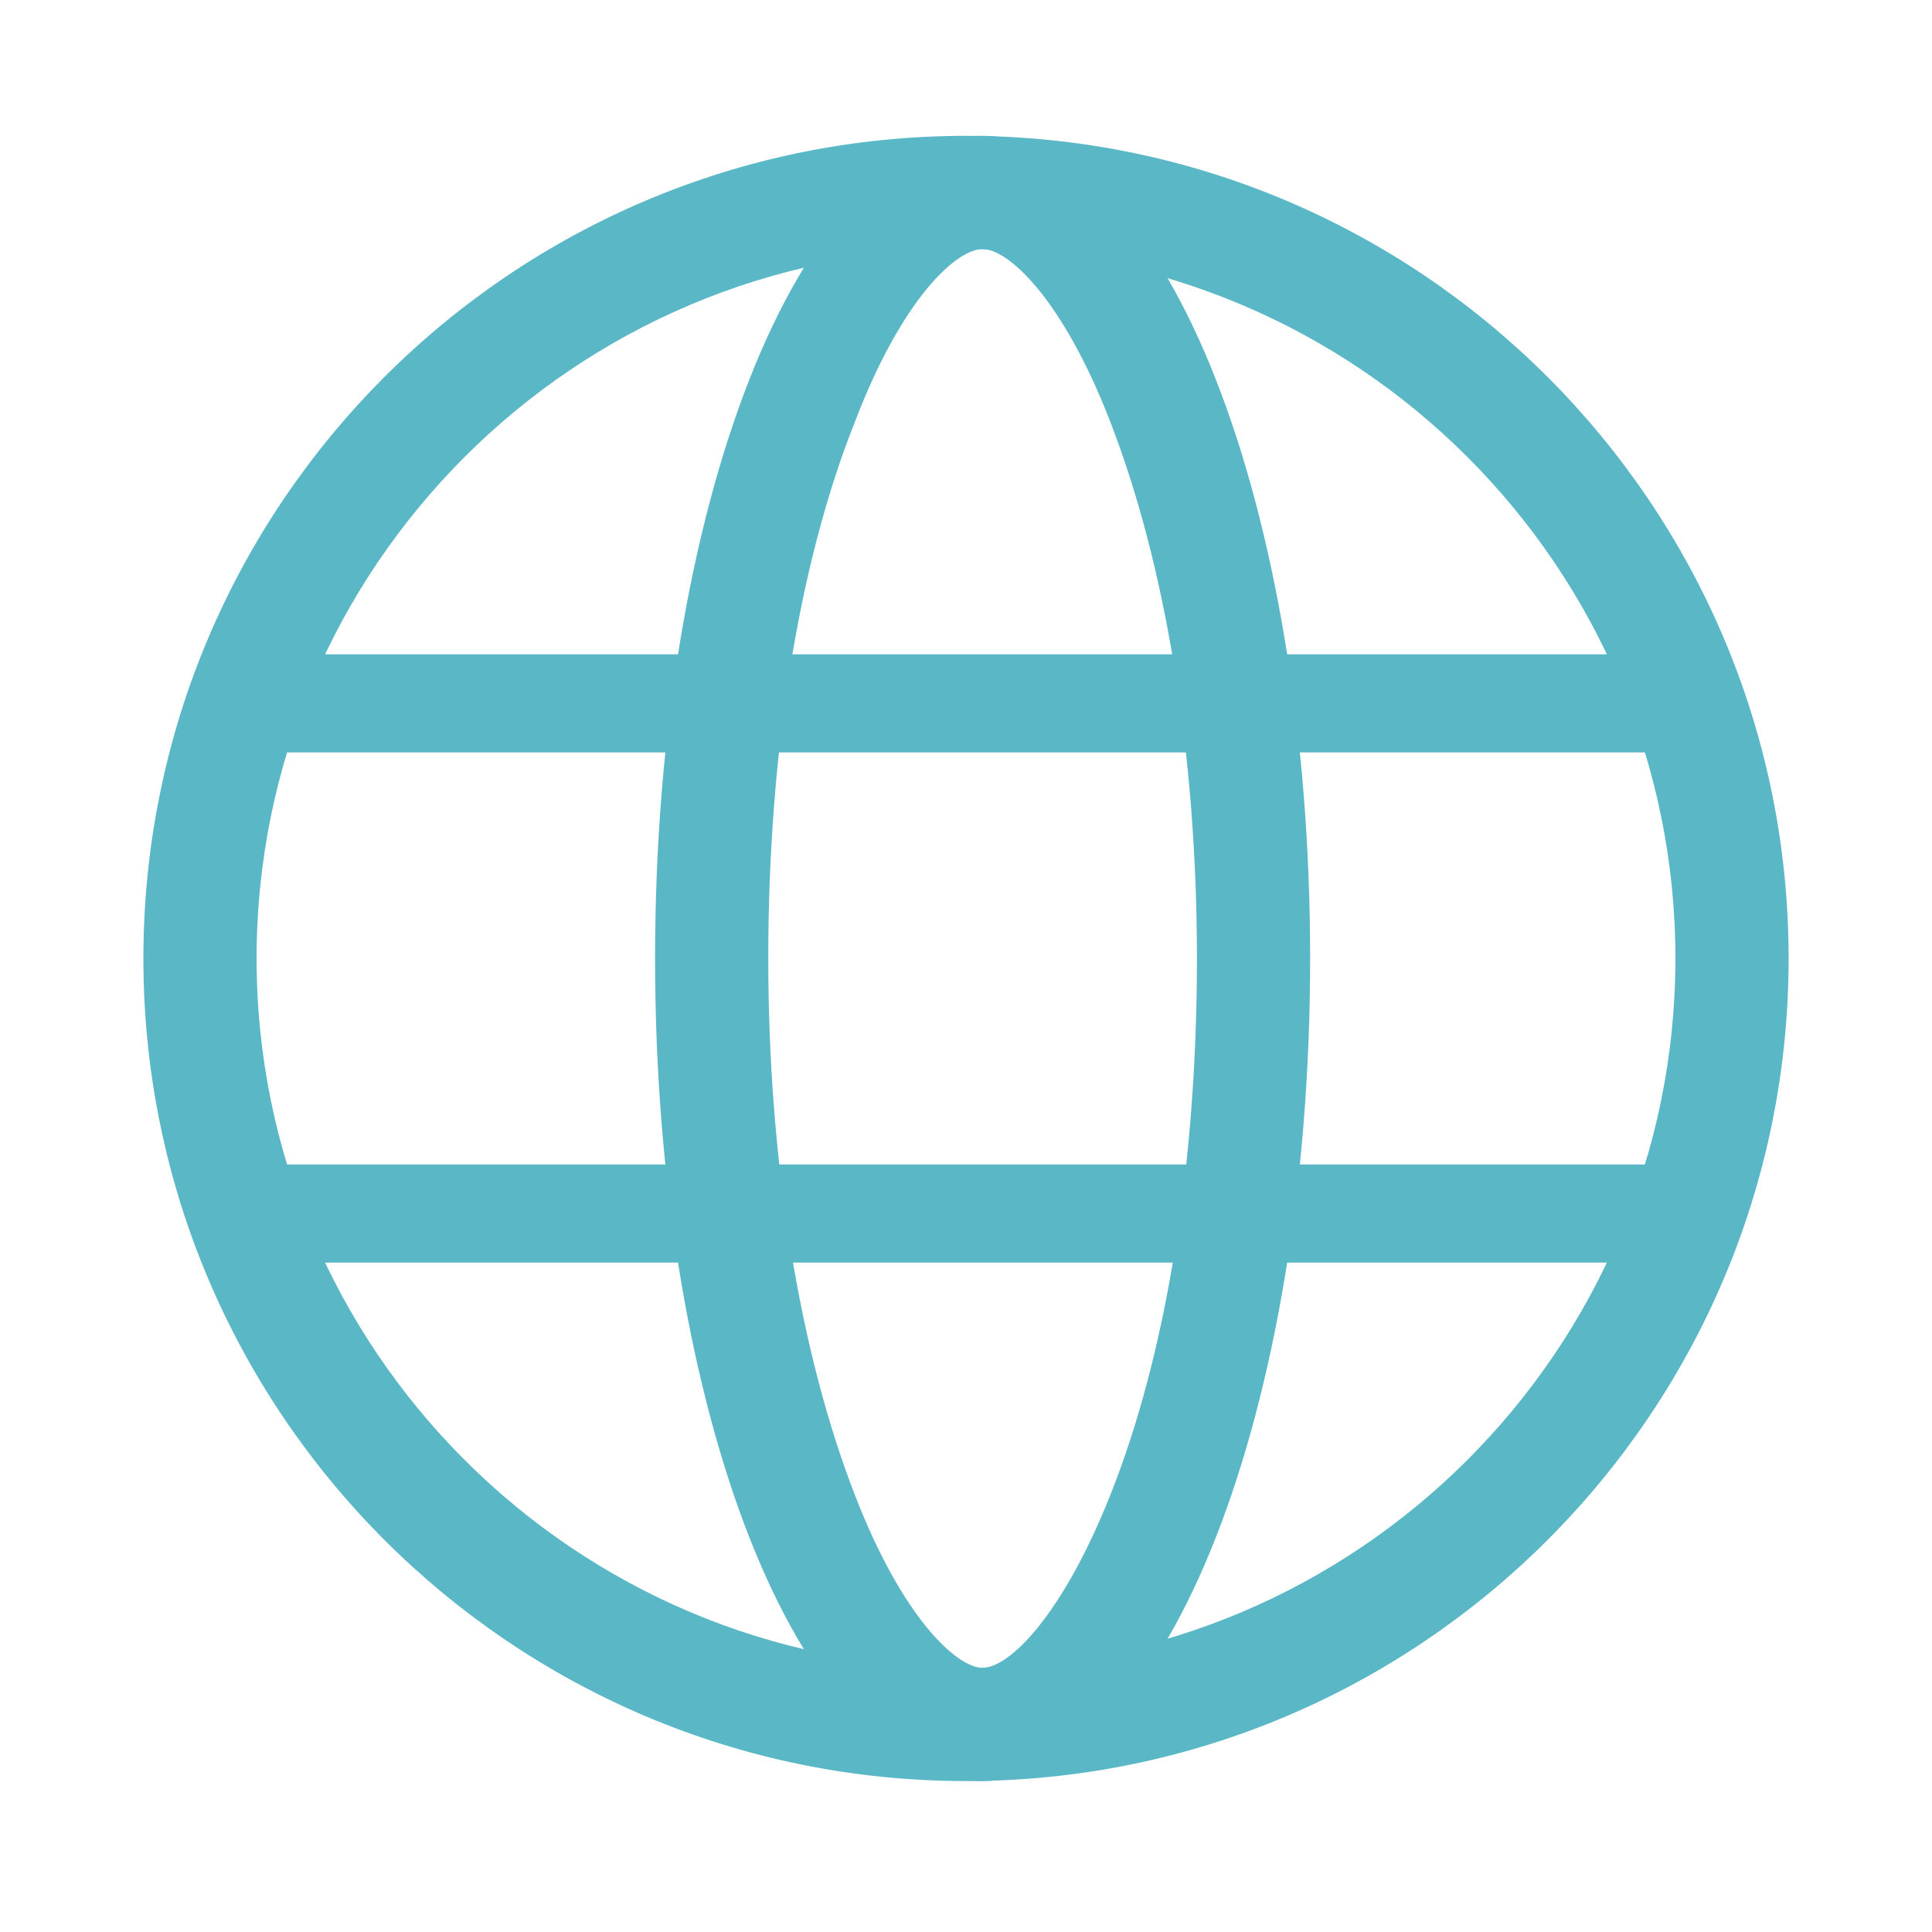 <?xml version="1.0" encoding="utf-8"?>
<!-- Generator: Adobe Illustrator 25.4.1, SVG Export Plug-In . SVG Version: 6.00 Build 0)  -->
<svg version="1.1" id="Layer_1" xmlns="http://www.w3.org/2000/svg" xmlns:xlink="http://www.w3.org/1999/xlink" x="0px" y="0px"
	 viewBox="0 0 128 128" style="enable-background:new 0 0 128 128;" xml:space="preserve">
<style type="text/css">
	.st0{fill:#5AB7C6;stroke:#5AB7C6;stroke-miterlimit:10;}
	.st1{fill:#5AB7C6;stroke:#5AB7C6;stroke-width:6.5;stroke-miterlimit:10;}
</style>
<path class="st0" d="M64,16c26.2,0,47.5,21.3,47.5,47.5S90.2,111,64,111S16.5,89.7,16.5,63.5C16.5,37.3,37.8,16,64,16 M64,9.5
	c-29.8,0-54,24.2-54,54s24.2,54,54,54s54-24.2,54-54S93.8,9.5,64,9.5z"/>
<path class="st0" d="M65.1,16c2.1,0,5.8,3.7,8.9,11.7c3.7,9.5,5.8,22.2,5.8,35.8s-2,26.3-5.8,35.8c-3.2,8-6.8,11.7-8.9,11.7
	s-5.8-3.7-8.9-11.7c-3.7-9.5-5.8-22.2-5.8-35.8s2-26.3,5.8-35.8C59.3,19.6,63,16,65.1,16 M65.1,9.5c-11.7,0-21.2,24.2-21.2,54
	s9.5,54,21.2,54s21.2-24.2,21.2-54S76.8,9.5,65.1,9.5z"/>
<line class="st1" x1="17.7" y1="80.4" x2="112.5" y2="80.4"/>
<line class="st1" x1="17.7" y1="46.6" x2="112.5" y2="46.6"/>
</svg>
